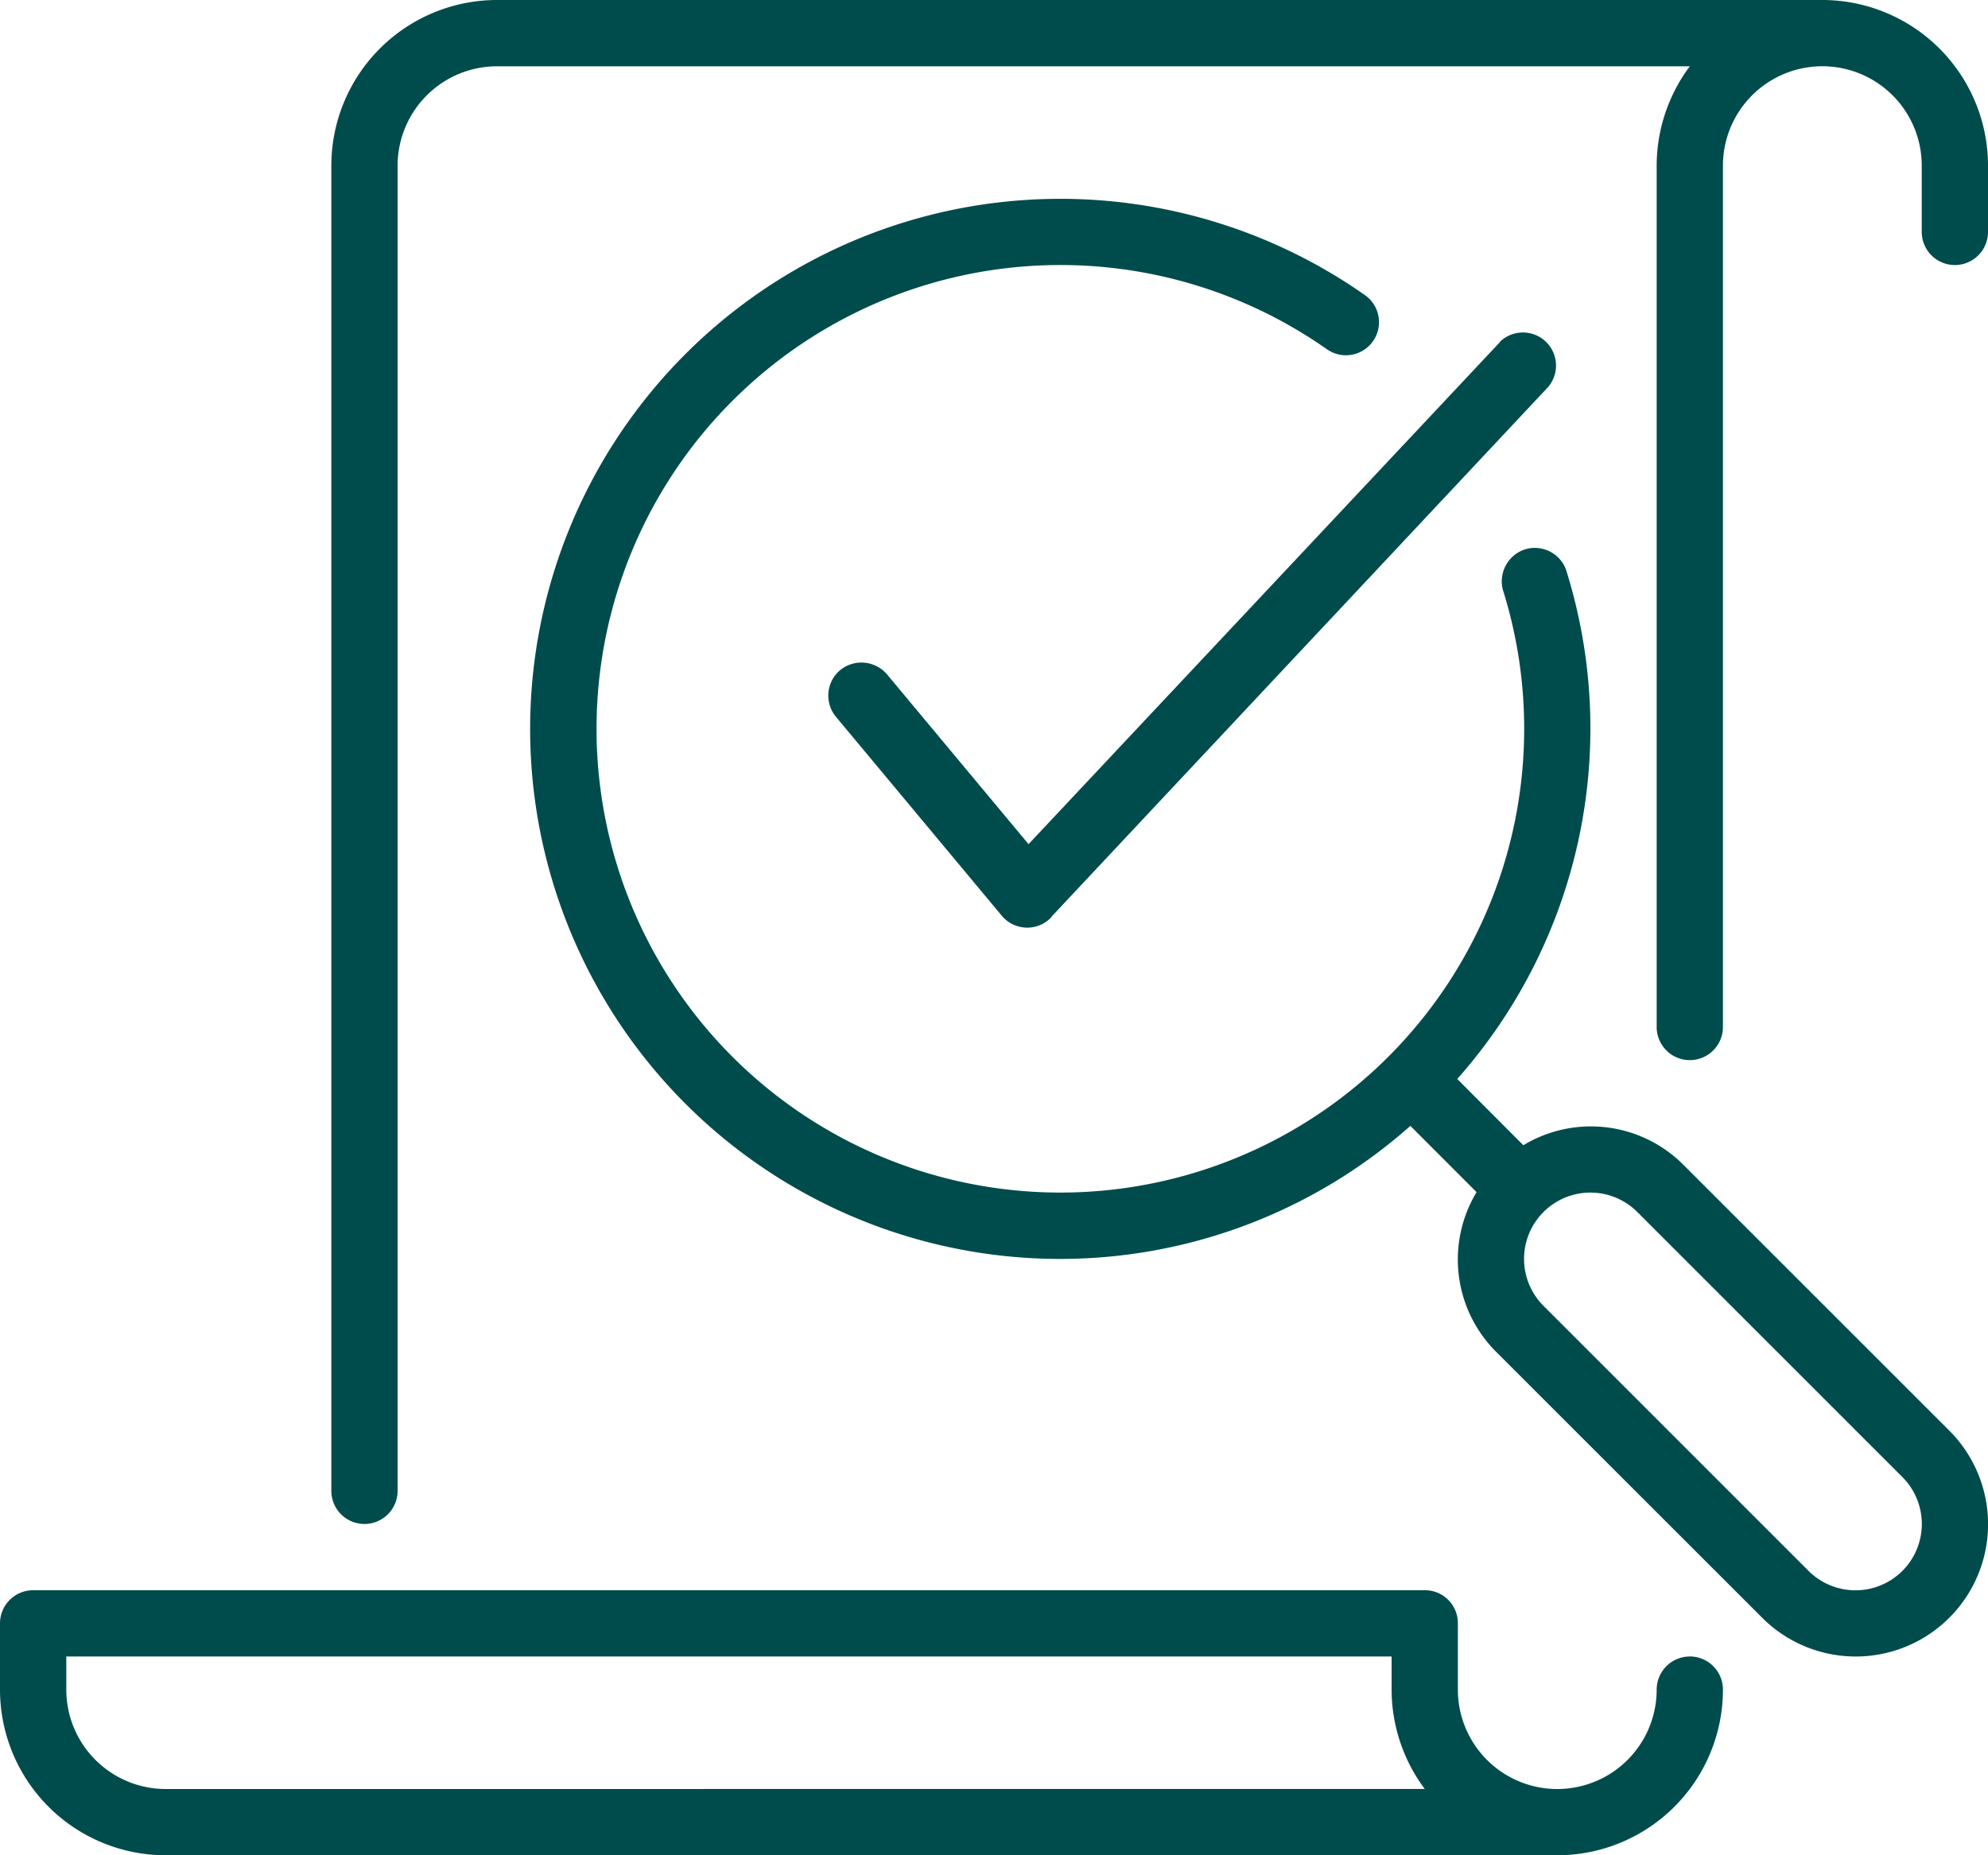 <svg id="search-results-ico" xmlns="http://www.w3.org/2000/svg" xmlns:xlink="http://www.w3.org/1999/xlink" width="226.071" height="211" viewBox="0 0 226.071 211">
  <defs>
    <clipPath id="clip-path">
      <rect id="Rectangle_12" data-name="Rectangle 12" width="226.071" height="211" fill="#004c4c"/>
    </clipPath>
  </defs>
  <g id="Group_7" data-name="Group 7" clip-path="url(#clip-path)">
    <path id="Path_1" data-name="Path 1" d="M173.3,0H22.589A18.846,18.846,0,0,0,3.75,18.839V169.554a3.768,3.768,0,0,0,7.536,0V18.839a11.308,11.308,0,0,1,11.3-11.3H158.232a18.914,18.914,0,0,0-3.768,11.3V116.8a3.768,3.768,0,1,0,7.536,0V18.839a11.3,11.3,0,1,1,22.607,0v7.536a3.768,3.768,0,1,0,7.536,0V18.839A18.846,18.846,0,0,0,173.3,0" transform="translate(33.929)" fill="#004c4c"/>
    <path id="Path_2" data-name="Path 2" d="M137.212,112.181a14.857,14.857,0,0,0-18.267-2.291l-7.516-7.536A60.086,60.086,0,0,0,123.788,44.4a3.786,3.786,0,0,0-4.672-2.271,3.829,3.829,0,0,0-2.512,4.552A52.745,52.745,0,1,1,96.66,19.4a3.762,3.762,0,0,0,4.32-6.159A60.283,60.283,0,1,0,66.286,122.821,60.014,60.014,0,0,0,106.1,107.69l7.526,7.536a14.837,14.837,0,0,0,2.3,18.236L146.074,163.6a15.048,15.048,0,1,0,21.281-21.281ZM162.05,158.3a7.55,7.55,0,0,1-10.671,0l-30.143-30.143a7.545,7.545,0,0,1,10.671-10.671l30.143,30.143a7.55,7.55,0,0,1,0,10.671" transform="translate(54.286 20.357)" fill="#004c4c"/>
    <path id="Path_3" data-name="Path 3" d="M16.051,42.675a3.826,3.826,0,0,0-5.335-.472,3.78,3.78,0,0,0-.472,5.3L29.083,70.105a3.776,3.776,0,0,0,2.823,1.377h.08a3.741,3.741,0,0,0,2.783-1.216h-.04L91.248,9.98a3.764,3.764,0,0,0-5.526-5.1h.04L32.147,61.987Z" transform="translate(84.817 34.018)" fill="#004c4c"/>
    <path id="Path_4" data-name="Path 4" d="M192.161,25.536a3.769,3.769,0,0,0-3.768,3.768,11.3,11.3,0,1,1-22.607,0V21.768A3.74,3.74,0,0,0,162.018,18H3.768A3.769,3.769,0,0,0,0,21.768V29.3A18.846,18.846,0,0,0,18.839,48.143h158.25A18.846,18.846,0,0,0,195.929,29.3a3.769,3.769,0,0,0-3.768-3.768M18.839,40.607a11.308,11.308,0,0,1-11.3-11.3V25.536H158.25V29.3a18.914,18.914,0,0,0,3.768,11.3Z" transform="translate(0 162.857)" fill="#004c4c"/>
  </g>
</svg>
